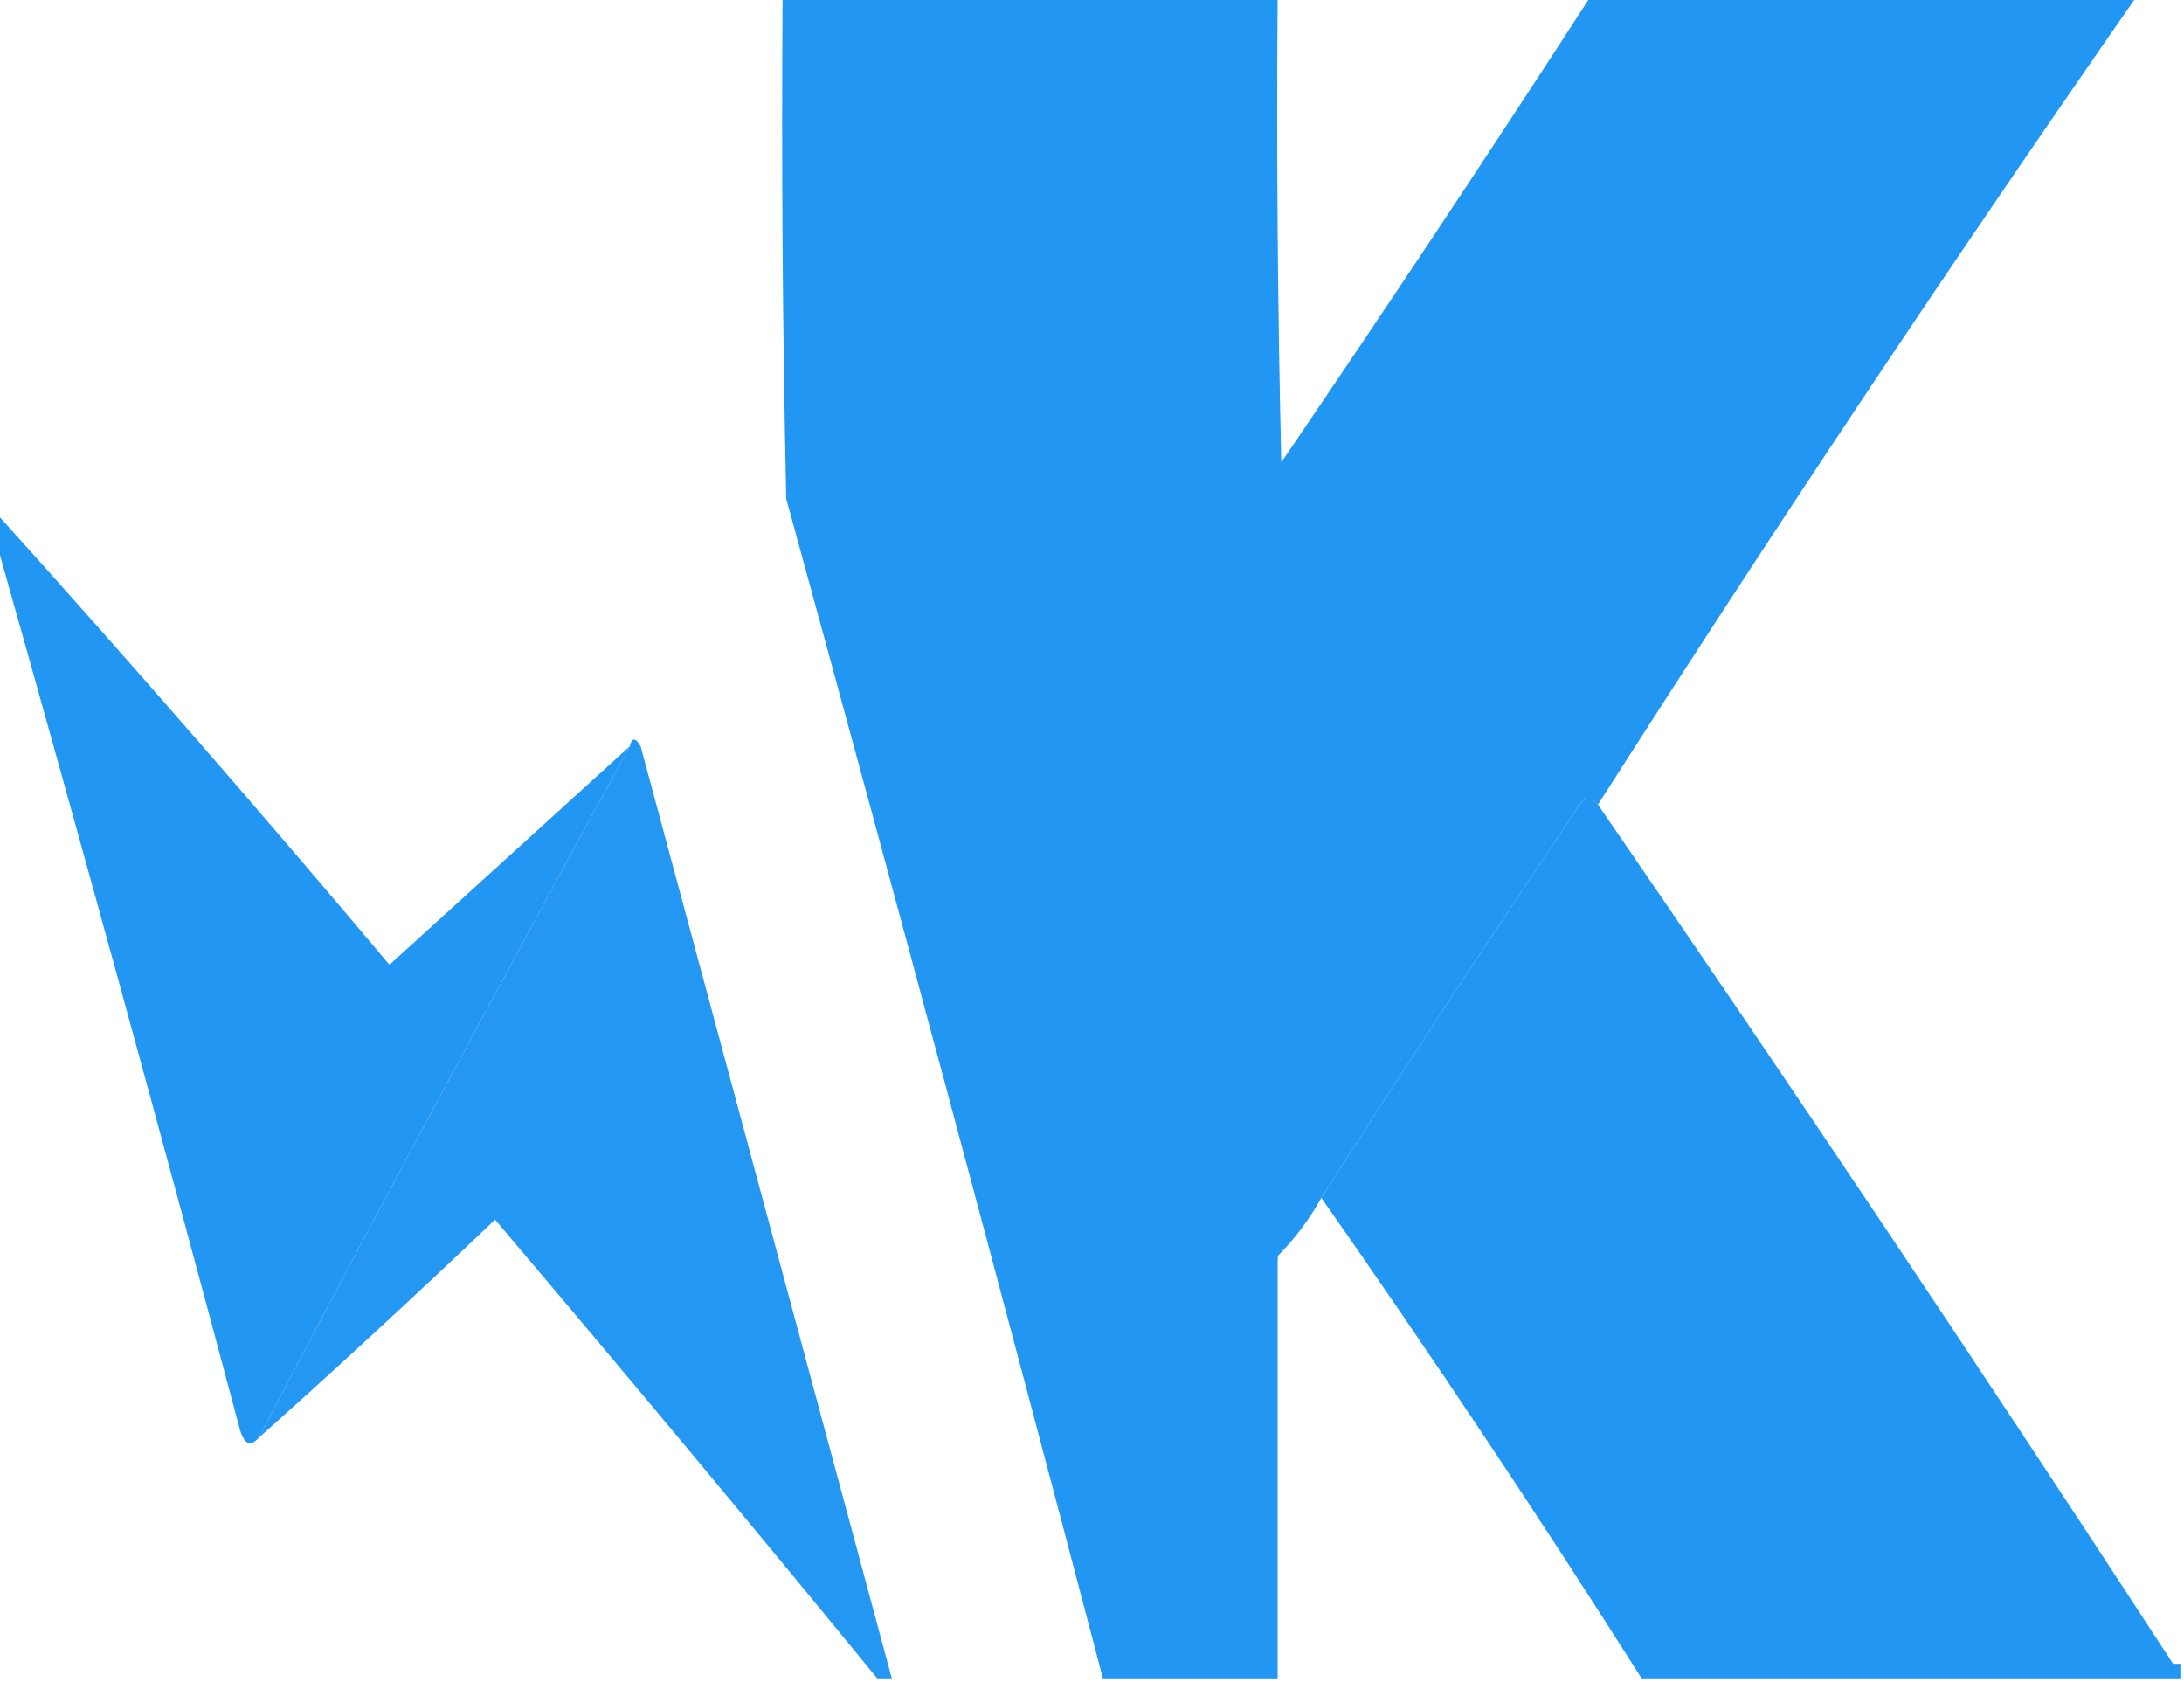 <?xml version="1.0" encoding="UTF-8"?>
<!DOCTYPE svg PUBLIC "-//W3C//DTD SVG 1.1//EN" "http://www.w3.org/Graphics/SVG/1.1/DTD/svg11.dtd">
<svg xmlns="http://www.w3.org/2000/svg" version="1.1" width="300px" height="231px" style="shape-rendering:geometricPrecision; text-rendering:geometricPrecision; image-rendering:optimizeQuality; fill-rule:evenodd; clip-rule:evenodd" xmlns:xlink="http://www.w3.org/1999/xlink">
<g><path style="opacity:1" fill="#2196f3" d="M 107.5,-0.5 C 130.167,-0.5 152.833,-0.5 175.5,-0.5C 175.333,20.836 175.5,42.169 176,63.5C 190.425,42.31 204.592,20.977 218.5,-0.5C 243.5,-0.5 268.5,-0.5 293.5,-0.5C 268.063,36.058 243.396,73.058 219.5,110.5C 218.603,109.402 217.77,109.402 217,110.5C 204.918,128.4 193.085,146.4 181.5,164.5C 179.853,167.473 177.853,170.14 175.5,172.5C 175.5,191.833 175.5,211.167 175.5,230.5C 167.5,230.5 159.5,230.5 151.5,230.5C 137.312,176.433 122.812,122.433 108,68.5C 107.5,45.502 107.333,22.502 107.5,-0.5 Z"/></g>
<g><path style="opacity:1" fill="#2196f3" d="M -0.5,70.5 C 17.851,90.851 35.85,111.518 53.5,132.5C 64.52,122.478 75.52,112.478 86.5,102.5C 69.265,133.965 52.265,165.631 35.5,197.5C 34.434,198.692 33.601,198.359 33,196.5C 22.118,155.628 10.952,114.961 -0.5,74.5C -0.5,73.167 -0.5,71.833 -0.5,70.5 Z"/></g>
<g><path style="opacity:0.981" fill="#2196f3" d="M 122.5,230.5 C 121.833,230.5 121.167,230.5 120.5,230.5C 103.211,209.373 85.711,188.373 68,167.5C 57.297,177.706 46.463,187.706 35.5,197.5C 52.265,165.631 69.265,133.965 86.5,102.5C 86.81,101.262 87.31,101.262 88,102.5C 99.504,145.185 111.004,187.852 122.5,230.5 Z"/></g>
<g><path style="opacity:1" fill="#2196f3" d="M 219.5,110.5 C 246.339,149.517 272.673,188.851 298.5,228.5C 298.833,228.5 299.167,228.5 299.5,228.5C 299.5,229.167 299.5,229.833 299.5,230.5C 274.833,230.5 250.167,230.5 225.5,230.5C 211.327,208.148 196.66,186.148 181.5,164.5C 193.085,146.4 204.918,128.4 217,110.5C 217.77,109.402 218.603,109.402 219.5,110.5 Z"/></g>
<g><path style="opacity:1" fill="#2196f3" d="M 175.5,172.5 C 174.503,191.326 174.17,210.326 174.5,229.5C 167.167,229.5 159.833,229.5 152.5,229.5C 151.986,227.488 151.82,225.488 152,223.5C 153.009,225.025 153.509,226.692 153.5,228.5C 160.167,228.5 166.833,228.5 173.5,228.5C 173.333,209.497 173.5,190.497 174,171.5C 175.107,170.288 175.607,170.621 175.5,172.5 Z"/></g>
<g><path style="opacity:1" fill="#2196f3" d="M 298.5,228.5 C 274.67,229.663 250.67,229.83 226.5,229C 250.073,228.828 273.573,228.328 297,227.5C 297.383,228.056 297.883,228.389 298.5,228.5 Z"/></g>
</svg>
